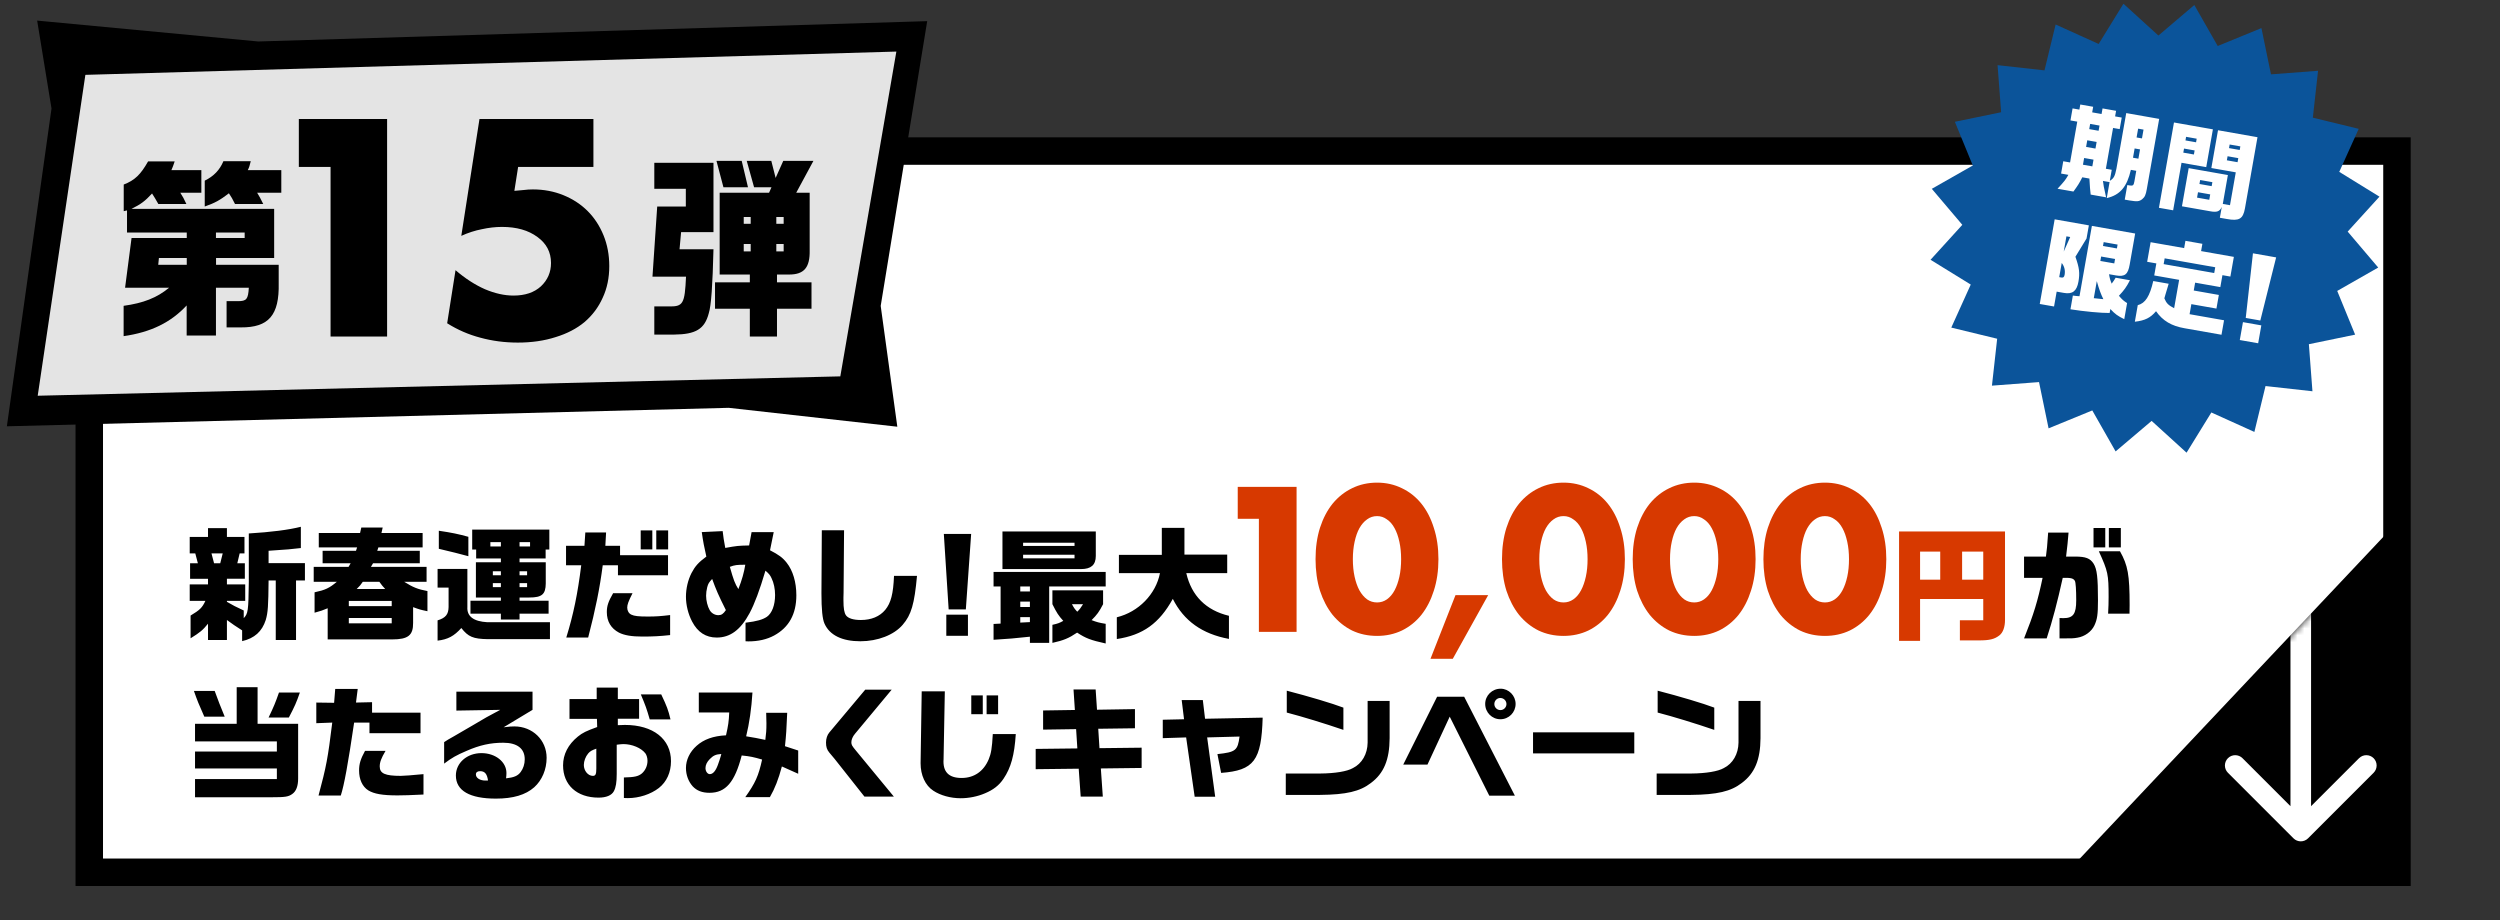<svg width="364" height="134" viewBox="0 0 364 134" fill="none" xmlns="http://www.w3.org/2000/svg">
<rect x="0" y="0" width="364" height="134" fill="#333333" stroke="none"/>
<g clip-path="url(#clip0_4472_7861)">
<rect x="12.998" y="22" width="336" height="105" fill="white" stroke="black" stroke-width="4"/>
<path d="M35.254 93.35V91.784C34.138 91.064 33.976 90.956 33.04 90.272V93.188H30.286V90.812C29.512 91.766 29.134 92.072 27.748 92.936V89.624C29.098 88.814 29.44 88.49 29.908 87.482H27.622V85.088H30.286V84.278H27.676V82.01H28.81L28.432 80.57H27.622V78.176H30.286V76.898H33.04V78.176H35.596V80.57H34.894L34.552 82.01H35.65V84.26H33.04V85.088H35.704V87.482H33.04V87.626C34.012 88.184 34.21 88.292 35.488 88.886V90.002C36.118 89.336 36.172 88.976 36.226 84.764V77.672C39.466 77.474 42.022 77.15 43.804 76.7V79.796C42.256 79.976 42.076 79.994 39.106 80.192V81.992H44.398V84.512H43.102V93.188H40.15V84.512H39.106C39.07 88.238 39.016 89.156 38.692 90.272C38.152 91.946 37.054 92.936 35.254 93.35ZM31.168 82.01H32.068L32.428 80.57H30.79L31.168 82.01ZM47.71 93.098V88.562C46.936 88.886 46.774 88.94 45.802 89.21V86.24C47.386 85.898 47.944 85.628 49.042 84.71H45.676V82.532H50.752L51.058 82.01H46.972V80.192H51.832L51.994 79.706H46.414V77.6H52.426L52.606 76.808H55.72L55.54 77.6H61.534V79.706H55.09L54.928 80.192H61.12V82.01H54.316L54.01 82.532H62.11V84.71H58.852C60.148 85.52 60.814 85.79 62.236 86.06V88.994C61.192 88.778 61.03 88.724 60.148 88.4V90.686C60.166 92.504 59.428 93.098 57.088 93.098H47.71ZM51.94 85.754H56.08C55.666 85.304 55.612 85.232 55.234 84.71H52.822C52.462 85.214 52.408 85.304 51.94 85.754ZM50.788 88.256H57.034V87.5H50.788V88.256ZM50.788 90.758H57.034V89.984H50.788V90.758ZM72.928 90.2V89.354H68.5V87.464H72.928V86.996H69.292V81.866H72.928V81.308H69.328V80.012H68.752V77.114H79.984V80.012H79.444V81.308H75.646V81.866H79.462V84.962C79.444 86.528 78.904 86.996 77.086 86.996H75.646V87.464H79.876V89.354H75.646V90.2H72.928ZM68.194 80.984C66.556 80.534 66.196 80.462 63.892 79.904V77.276C65.818 77.564 66.682 77.744 68.194 78.158V80.984ZM71.398 79.562H72.928V78.932H71.398V79.562ZM75.646 79.562H77.176V78.932H75.646V79.562ZM63.712 93.278V90.326C64.882 89.966 65.296 89.462 65.314 88.382V85.556H63.712V82.838H68.05V88.382C67.96 89.732 68.95 90.488 70.966 90.596H80.074V93.062H71.038C68.878 93.026 68.176 92.72 67.168 91.442C66.106 92.612 65.224 93.098 63.712 93.278ZM71.758 83.756H72.928V83.18H71.758V83.756ZM75.646 83.756H76.744V83.18H75.646V83.756ZM71.758 85.484H72.928V84.908H71.758V85.484ZM75.646 85.484H76.744V84.908H75.646V85.484ZM93.286 79.994V77.222H94.978V79.994H93.286ZM95.554 79.994V77.222H97.282V79.994H95.554ZM82.45 92.828C83.494 89.444 84.106 86.474 84.628 82.298H82.414V79.472H85.096L85.222 77.528H88.246L88.138 79.472H90.28V80.84H97.264V83.756H89.974V82.298H87.76C87.328 85.628 86.698 88.76 85.636 92.828H82.45ZM93.538 92.684C91.954 92.684 90.91 92.504 90.118 92.108C88.966 91.496 88.354 90.488 88.354 89.12C88.354 88.22 88.57 87.59 89.272 86.366H92.098C91.486 87.572 91.324 88.04 91.324 88.472C91.324 88.922 91.558 89.336 91.936 89.498C92.35 89.696 92.944 89.768 94.33 89.768C95.518 89.768 96.238 89.714 97.57 89.552V92.468C96.112 92.63 95.014 92.684 93.538 92.684ZM108.964 93.386C108.874 93.386 108.73 93.386 108.55 93.368V90.668C110.26 90.452 111.034 90.218 111.664 89.804C112.402 89.282 112.852 88.094 112.852 86.636C112.852 85.754 112.672 84.854 112.33 84.17C112.132 83.738 111.952 83.522 111.448 83.09C110.602 85.952 109.864 87.914 109.144 89.264C107.83 91.712 106.318 92.828 104.356 92.828C102.772 92.828 101.584 92.054 100.774 90.506C100.198 89.408 99.874 88.094 99.874 86.888C99.874 85.7 100.162 84.458 100.684 83.432C101.206 82.442 101.692 81.884 102.844 81.038C102.52 79.616 102.376 78.878 102.178 77.474L105.22 77.33C105.328 78.23 105.382 78.662 105.598 79.778C107.308 79.472 107.452 79.454 109.072 79.418L109.432 77.474H112.654L112.114 80.12C113.374 80.768 113.95 81.182 114.544 81.938C115.444 83.072 115.948 84.764 115.948 86.672C115.948 89.408 114.868 91.352 112.726 92.522C111.664 93.098 110.404 93.386 108.964 93.386ZM107.506 85.772C108.028 84.44 108.334 83.342 108.514 82.226C107.308 82.226 106.984 82.262 106.264 82.532C106.822 84.494 107.002 84.962 107.506 85.772ZM104.59 89.57C105.04 89.57 105.31 89.39 105.688 88.832C104.608 86.672 104.266 85.88 103.69 84.296C103.222 84.8 103.114 84.962 102.97 85.502C102.862 85.934 102.808 86.348 102.808 86.744C102.808 87.446 103.024 88.31 103.33 88.832C103.582 89.282 104.086 89.57 104.59 89.57ZM125.272 93.368C122.608 93.368 120.808 92.486 120.052 90.812C119.746 90.146 119.602 88.724 119.602 86.384L119.656 77.204H122.896L122.824 86.33L122.806 86.978V87.41C122.806 88.58 122.914 89.228 123.184 89.606C123.508 90.038 124.264 90.272 125.344 90.272C126.856 90.272 128.08 89.768 128.89 88.796C129.718 87.788 130.06 86.456 130.168 83.846H133.516C133.138 87.95 132.688 89.516 131.428 90.974C130.168 92.45 127.792 93.368 125.272 93.368ZM141.4 77.744L140.626 88.724H138.124L137.422 77.744H141.4ZM140.932 89.498V92.576H137.782V89.498H140.932ZM145.958 82.856V77.384H159.548V80.948C159.548 82.262 158.846 82.856 157.406 82.856H145.958ZM148.964 79.49H156.452V79.022H148.964V79.49ZM148.964 81.29H156.452V80.768H148.964V81.29ZM149.954 93.602V92.702C147.83 92.936 146.732 93.026 144.662 93.152V90.848L145.688 90.794V85.394H144.662V83.27H160.988V85.394H152.762V93.602H149.954ZM148.55 86.114H149.954V85.394H148.55V86.114ZM160.988 93.692C158.792 93.206 158.09 92.936 156.83 92.108C155.606 92.936 154.85 93.242 153.23 93.602V90.974C154.04 90.794 154.256 90.704 154.814 90.398C154.112 89.624 153.86 89.228 153.23 87.968V85.952H160.61V87.968C160.034 89.084 159.728 89.498 158.936 90.29C159.692 90.578 159.998 90.668 160.988 90.83V93.692ZM148.55 88.382H149.954V87.59H148.55V88.382ZM156.848 89.066C157.208 88.706 157.298 88.598 157.694 87.968H156.074C156.398 88.562 156.452 88.634 156.848 89.066ZM148.55 90.65L149.954 90.578V89.858H148.55V90.65ZM162.608 93.044V89.876C165.776 89.102 168.296 86.51 168.89 83.45H162.914V80.786H169.16V76.862H172.454V80.75H178.682V83.45H172.724C173.48 86.744 175.604 88.868 178.934 89.66V93.026C175.046 92.306 172.364 90.398 170.762 87.194C168.782 90.776 166.406 92.468 162.608 93.044ZM304.817 79.706V76.88H306.527V79.706H304.817ZM307.049 79.706V76.88H308.795V79.706H307.049ZM294.701 92.954C296.123 89.39 296.681 87.554 297.401 84.134H294.701V81.038H297.887C298.031 79.976 298.067 79.598 298.211 77.546H301.181C301.073 78.914 301.019 79.364 300.821 81.038H302.135C303.683 81.038 304.331 81.29 304.835 82.082C305.321 82.874 305.465 84.062 305.465 87.41C305.465 89.48 305.357 90.182 304.943 91.064C304.511 91.982 303.521 92.684 302.477 92.846C301.865 92.954 301.757 92.954 299.867 92.954V89.984C300.119 90.002 300.317 90.002 300.425 90.002C301.865 90.002 302.297 89.39 302.297 87.41C302.297 85.88 302.225 84.782 302.099 84.566C301.955 84.314 301.703 84.188 301.271 84.152C301.127 84.134 301.055 84.134 300.335 84.134C299.561 87.644 298.841 90.38 297.995 92.954H294.701ZM306.941 89.354C306.995 88.328 307.013 87.806 307.013 86.924C307.013 83.612 306.923 83.198 305.591 80.264H308.669C309.821 82.316 310.073 83.702 310.073 88.094L310.055 89.354H306.941ZM28.396 116.08V113.434H40.312V111.886H28.396V109.42H40.312V107.944H28.396V105.388H34.462V100.06H37.504V105.388H43.408V113.362C43.408 114.46 43.12 115.216 42.544 115.612C41.986 116.008 41.536 116.08 39.538 116.08H28.396ZM28.234 100.6H31.258C31.816 102.13 32.032 102.688 32.716 104.344H29.746C28.936 102.526 28.738 102.04 28.234 100.6ZM40.618 100.834H43.66C43.138 102.328 42.94 102.778 42.058 104.47H39.106C39.88 102.85 40.096 102.328 40.618 100.834ZM46.378 115.828C47.512 111.58 47.728 110.482 48.376 105.208L46.054 105.298V102.292L48.646 102.328L48.808 100.312H52.084L51.832 102.292L54.172 102.238V103.768H61.228V106.756H53.794V105.208H51.562C50.68 111.202 50.104 114.352 49.618 115.828H46.378ZM57.88 115.81C55.702 115.81 54.46 115.594 53.614 115.072C52.768 114.532 52.282 113.488 52.282 112.192C52.282 111.22 52.498 110.518 53.146 109.33H56.134C55.504 110.392 55.288 110.986 55.288 111.598C55.288 112.624 56.08 112.966 58.348 112.966C58.834 112.966 59.932 112.876 61.66 112.714V115.684C59.752 115.774 58.852 115.81 57.88 115.81ZM72.208 116.278C68.392 116.278 66.376 115.126 66.376 112.912C66.376 111.076 67.996 109.654 70.102 109.654C72.136 109.654 73.738 110.932 73.738 112.552C73.738 112.732 73.72 113.038 73.684 113.326C74.836 113.2 75.394 112.966 75.808 112.408C76.186 111.904 76.402 111.256 76.402 110.554C76.402 108.988 75.304 108.142 73.27 108.142C71.434 108.142 69.85 108.484 67.924 109.33C66.448 109.96 65.782 110.338 64.666 111.184V108.052C64.81 107.944 65.224 107.692 65.26 107.674C65.854 107.35 66.448 106.99 67.042 106.648C67.456 106.414 68.104 106.036 68.806 105.622C70.714 104.488 70.93 104.362 72.838 103.354L66.448 103.462V100.708H77.536V103.354L73.324 105.892C74.17 105.784 74.494 105.766 74.89 105.766C77.536 105.766 79.588 107.746 79.588 110.338C79.588 112.03 78.922 113.596 77.788 114.622C76.528 115.738 74.71 116.278 72.208 116.278ZM70.678 113.65H70.912L71.056 113.632C70.912 112.678 70.588 112.282 69.904 112.282C69.508 112.282 69.292 112.444 69.292 112.768C69.292 113.272 69.886 113.65 70.678 113.65ZM91.414 116.206C91.252 116.206 91.09 116.206 90.838 116.188V113.2C92.386 113.164 92.944 113.038 93.466 112.606C93.97 112.156 94.276 111.49 94.276 110.77C94.276 110.356 94.15 109.942 93.97 109.69C93.358 108.898 92.026 108.34 90.766 108.34C90.586 108.34 90.208 108.376 89.794 108.43V112.678C89.794 113.92 89.668 114.658 89.38 115.198C89.056 115.81 88.264 116.134 87.148 116.134C83.998 116.134 81.982 114.298 81.982 111.436C81.982 109.834 82.72 108.394 84.142 107.242C84.808 106.702 85.348 106.432 86.95 105.856L86.914 104.668H82.918V101.788H86.878V100.114H89.956V101.788H93.052V104.65H89.956V105.586C90.406 105.568 90.784 105.55 90.982 105.55C95.104 105.55 97.696 107.602 97.696 110.824C97.696 112.462 97.066 113.83 95.932 114.73C94.744 115.648 93.052 116.206 91.414 116.206ZM94.6 104.74C94.114 103.084 94.024 102.832 93.304 101.104H96.274C97.12 102.886 97.282 103.336 97.624 104.74H94.6ZM86.32 112.966C86.716 112.966 86.824 112.732 86.824 111.886V109.006C86.194 109.222 85.906 109.384 85.636 109.708C85.258 110.158 85.006 110.824 85.006 111.382C85.006 112.228 85.618 112.966 86.32 112.966ZM108.514 116.062C109.972 114.01 110.44 112.984 110.962 110.59C109.72 110.23 109.252 110.122 107.992 109.996C106.984 113.902 105.652 115.432 103.312 115.432C102.232 115.432 101.458 115.126 100.864 114.496C100.234 113.794 99.874 112.84 99.874 111.814C99.874 110.644 100.432 109.474 101.422 108.592C102.466 107.656 103.852 107.152 105.706 107.062C106.03 105.64 106.12 105.046 106.174 103.732H101.746V100.834H109.558C109.414 103.156 109.108 105.298 108.64 107.206C109.954 107.422 110.152 107.458 111.43 107.728C111.556 106.756 111.592 106.324 111.592 105.316C111.592 105.028 111.574 104.452 111.556 103.786H114.616C114.508 106.27 114.472 106.936 114.292 108.646L116.218 109.276V112.66L113.842 111.598C113.356 113.434 112.816 114.82 112.096 116.062H108.514ZM103.348 112.714C103.798 112.714 104.194 112.264 104.518 111.382C104.68 110.95 104.86 110.392 104.95 110.068L105.022 109.78C104.212 109.834 103.87 109.996 103.348 110.518C102.934 110.932 102.718 111.382 102.718 111.832C102.718 112.3 103.006 112.714 103.348 112.714ZM125.866 115.99L121.51 110.482L120.754 109.582C120.394 109.15 120.268 108.754 120.268 108.106C120.268 107.548 120.448 107.008 120.736 106.666L125.974 100.42H129.826L124.48 106.846C124.156 107.224 123.958 107.692 123.958 108.07C123.958 108.448 124.048 108.592 124.642 109.312L130.15 115.99H125.866ZM139.87 116.224C138.412 116.224 136.918 115.81 135.892 115.126C134.722 114.37 134.038 112.858 134.038 111.148V111.076L134.2 100.654H137.566L137.386 110.374V110.5C137.242 112.354 138.106 113.272 140.014 113.272C141.814 113.272 143.218 112.318 143.956 110.554C144.298 109.744 144.442 108.934 144.55 106.882H147.898C147.7 109.96 147.196 111.778 146.116 113.38C145.468 114.352 144.622 115 143.416 115.504C142.336 115.972 141.058 116.224 139.87 116.224ZM141.418 103.984V101.248H143.092V103.984H141.418ZM143.65 103.984V101.248H145.324V103.984H143.65ZM157.348 115.99L157.06 111.922L150.796 111.994V109.042L156.862 108.97L156.682 106.162L151.876 106.234V103.444L156.502 103.372L156.304 100.384H159.526L159.724 103.336L165.25 103.246V106.036L159.904 106.108L160.084 108.934L166.222 108.862V111.814L160.282 111.886L160.57 115.99H157.348ZM173.944 116.008L172.702 107.368L169.3 107.476V104.794L172.396 104.722L172.054 101.932H175.132L175.456 104.65L183.844 104.488C183.664 110.734 182.584 112.174 177.796 112.534L177.256 109.798C179.92 109.51 180.208 109.276 180.478 107.242L175.762 107.368L176.932 116.008H173.944ZM195.598 106.27C192.808 105.316 189.694 104.362 187.354 103.75V100.564C190.558 101.392 193.996 102.418 195.598 103.03V106.27ZM187.21 115.738V112.624H192.25C194.392 112.606 196.138 112.318 196.984 111.832C198.298 111.184 199.108 109.78 199.126 108.124V102.058H202.33V107.476C202.312 110.626 201.484 112.606 199.594 114.01C198.01 115.234 196.012 115.702 192.196 115.738H187.21ZM218.458 104.722C217.234 104.722 216.244 103.732 216.244 102.49C216.244 101.266 217.252 100.276 218.494 100.276C219.682 100.276 220.672 101.284 220.672 102.49C220.672 103.732 219.682 104.722 218.458 104.722ZM216.838 115.846L211.078 104.344L207.838 111.328H204.31L209.242 101.446H213.184L220.564 115.846H216.838ZM218.458 103.39C218.944 103.39 219.34 102.994 219.34 102.508C219.34 102.022 218.944 101.626 218.44 101.626C217.972 101.626 217.576 102.022 217.576 102.508C217.576 102.994 217.972 103.39 218.458 103.39ZM223.21 109.69V106.63H237.952V109.69H223.21ZM249.598 106.27C246.808 105.316 243.694 104.362 241.354 103.75V100.564C244.558 101.392 247.996 102.418 249.598 103.03V106.27ZM241.21 115.738V112.624H246.25C248.392 112.606 250.138 112.318 250.984 111.832C252.298 111.184 253.108 109.78 253.126 108.124V102.058H256.33V107.476C256.312 110.626 255.484 112.606 253.594 114.01C252.01 115.234 250.012 115.702 246.196 115.738H241.21Z" fill="black"/>
<path d="M183.294 75.536H180.214V70.888H188.782V92H183.294V75.536ZM196.976 81.416C196.976 82.349 197.06 83.199 197.228 83.964C197.396 84.729 197.629 85.392 197.928 85.952C198.245 86.512 198.619 86.951 199.048 87.268C199.477 87.567 199.963 87.716 200.504 87.716C201.027 87.716 201.503 87.567 201.932 87.268C202.38 86.951 202.753 86.512 203.052 85.952C203.351 85.392 203.584 84.729 203.752 83.964C203.92 83.199 204.004 82.349 204.004 81.416C204.004 80.501 203.92 79.661 203.752 78.896C203.584 78.112 203.351 77.449 203.052 76.908C202.753 76.348 202.38 75.919 201.932 75.62C201.503 75.303 201.027 75.144 200.504 75.144C199.963 75.144 199.477 75.303 199.048 75.62C198.619 75.919 198.245 76.348 197.928 76.908C197.629 77.449 197.396 78.112 197.228 78.896C197.06 79.661 196.976 80.501 196.976 81.416ZM191.544 81.416C191.544 79.736 191.759 78.215 192.188 76.852C192.636 75.471 193.252 74.295 194.036 73.324C194.839 72.353 195.781 71.607 196.864 71.084C197.965 70.543 199.179 70.272 200.504 70.272C201.811 70.272 203.015 70.543 204.116 71.084C205.217 71.607 206.16 72.353 206.944 73.324C207.728 74.295 208.335 75.471 208.764 76.852C209.212 78.215 209.436 79.736 209.436 81.416C209.436 83.096 209.212 84.627 208.764 86.008C208.335 87.371 207.728 88.547 206.944 89.536C206.16 90.507 205.217 91.263 204.116 91.804C203.015 92.327 201.811 92.588 200.504 92.588C199.179 92.588 197.965 92.327 196.864 91.804C195.781 91.263 194.839 90.507 194.036 89.536C193.252 88.547 192.636 87.371 192.188 86.008C191.759 84.627 191.544 83.096 191.544 81.416ZM211.919 86.652H216.679L211.527 95.92H208.279L211.919 86.652ZM224.123 81.416C224.123 82.349 224.207 83.199 224.375 83.964C224.543 84.729 224.776 85.392 225.075 85.952C225.392 86.512 225.766 86.951 226.195 87.268C226.624 87.567 227.11 87.716 227.651 87.716C228.174 87.716 228.65 87.567 229.079 87.268C229.527 86.951 229.9 86.512 230.199 85.952C230.498 85.392 230.731 84.729 230.899 83.964C231.067 83.199 231.151 82.349 231.151 81.416C231.151 80.501 231.067 79.661 230.899 78.896C230.731 78.112 230.498 77.449 230.199 76.908C229.9 76.348 229.527 75.919 229.079 75.62C228.65 75.303 228.174 75.144 227.651 75.144C227.11 75.144 226.624 75.303 226.195 75.62C225.766 75.919 225.392 76.348 225.075 76.908C224.776 77.449 224.543 78.112 224.375 78.896C224.207 79.661 224.123 80.501 224.123 81.416ZM218.691 81.416C218.691 79.736 218.906 78.215 219.335 76.852C219.783 75.471 220.399 74.295 221.183 73.324C221.986 72.353 222.928 71.607 224.011 71.084C225.112 70.543 226.326 70.272 227.651 70.272C228.958 70.272 230.162 70.543 231.263 71.084C232.364 71.607 233.307 72.353 234.091 73.324C234.875 74.295 235.482 75.471 235.911 76.852C236.359 78.215 236.583 79.736 236.583 81.416C236.583 83.096 236.359 84.627 235.911 86.008C235.482 87.371 234.875 88.547 234.091 89.536C233.307 90.507 232.364 91.263 231.263 91.804C230.162 92.327 228.958 92.588 227.651 92.588C226.326 92.588 225.112 92.327 224.011 91.804C222.928 91.263 221.986 90.507 221.183 89.536C220.399 88.547 219.783 87.371 219.335 86.008C218.906 84.627 218.691 83.096 218.691 81.416ZM243.154 81.416C243.154 82.349 243.238 83.199 243.406 83.964C243.574 84.729 243.808 85.392 244.106 85.952C244.424 86.512 244.797 86.951 245.226 87.268C245.656 87.567 246.141 87.716 246.682 87.716C247.205 87.716 247.681 87.567 248.11 87.268C248.558 86.951 248.932 86.512 249.23 85.952C249.529 85.392 249.762 84.729 249.93 83.964C250.098 83.199 250.182 82.349 250.182 81.416C250.182 80.501 250.098 79.661 249.93 78.896C249.762 78.112 249.529 77.449 249.23 76.908C248.932 76.348 248.558 75.919 248.11 75.62C247.681 75.303 247.205 75.144 246.682 75.144C246.141 75.144 245.656 75.303 245.226 75.62C244.797 75.919 244.424 76.348 244.106 76.908C243.808 77.449 243.574 78.112 243.406 78.896C243.238 79.661 243.154 80.501 243.154 81.416ZM237.722 81.416C237.722 79.736 237.937 78.215 238.366 76.852C238.814 75.471 239.43 74.295 240.214 73.324C241.017 72.353 241.96 71.607 243.042 71.084C244.144 70.543 245.357 70.272 246.682 70.272C247.989 70.272 249.193 70.543 250.294 71.084C251.396 71.607 252.338 72.353 253.122 73.324C253.906 74.295 254.513 75.471 254.942 76.852C255.39 78.215 255.614 79.736 255.614 81.416C255.614 83.096 255.39 84.627 254.942 86.008C254.513 87.371 253.906 88.547 253.122 89.536C252.338 90.507 251.396 91.263 250.294 91.804C249.193 92.327 247.989 92.588 246.682 92.588C245.357 92.588 244.144 92.327 243.042 91.804C241.96 91.263 241.017 90.507 240.214 89.536C239.43 88.547 238.814 87.371 238.366 86.008C237.937 84.627 237.722 83.096 237.722 81.416ZM262.186 81.416C262.186 82.349 262.27 83.199 262.438 83.964C262.606 84.729 262.839 85.392 263.138 85.952C263.455 86.512 263.828 86.951 264.258 87.268C264.687 87.567 265.172 87.716 265.714 87.716C266.236 87.716 266.712 87.567 267.142 87.268C267.59 86.951 267.963 86.512 268.262 85.952C268.56 85.392 268.794 84.729 268.962 83.964C269.13 83.199 269.214 82.349 269.214 81.416C269.214 80.501 269.13 79.661 268.962 78.896C268.794 78.112 268.56 77.449 268.262 76.908C267.963 76.348 267.59 75.919 267.142 75.62C266.712 75.303 266.236 75.144 265.714 75.144C265.172 75.144 264.687 75.303 264.258 75.62C263.828 75.919 263.455 76.348 263.138 76.908C262.839 77.449 262.606 78.112 262.438 78.896C262.27 79.661 262.186 80.501 262.186 81.416ZM256.754 81.416C256.754 79.736 256.968 78.215 257.398 76.852C257.846 75.471 258.462 74.295 259.246 73.324C260.048 72.353 260.991 71.607 262.074 71.084C263.175 70.543 264.388 70.272 265.714 70.272C267.02 70.272 268.224 70.543 269.326 71.084C270.427 71.607 271.37 72.353 272.154 73.324C272.938 74.295 273.544 75.471 273.974 76.852C274.422 78.215 274.646 79.736 274.646 81.416C274.646 83.096 274.422 84.627 273.974 86.008C273.544 87.371 272.938 88.547 272.154 89.536C271.37 90.507 270.427 91.263 269.326 91.804C268.224 92.327 267.02 92.588 265.714 92.588C264.388 92.588 263.175 92.327 262.074 91.804C260.991 91.263 260.048 90.507 259.246 89.536C258.462 88.547 257.846 87.371 257.398 86.008C256.968 84.627 256.754 83.096 256.754 81.416ZM288.761 90.308V87.212H279.563V93.314H276.503V77.384H291.929V90.254C291.929 91.298 291.641 92.108 291.101 92.522C290.399 93.062 289.697 93.242 288.131 93.242H285.359V90.308H288.761ZM279.563 80.318V84.404H282.497V80.318H279.563ZM285.683 84.404H288.761V80.318H285.683V84.404Z" fill="#D73900"/>
<path d="M350 128V75L300 128H350Z" fill="black"/>
<mask id="mask0_4472_7861" style="mask-type:alpha" maskUnits="userSpaceOnUse" x="300" y="75" width="50" height="53">
<path d="M350 128V75L300 128H350Z" fill="#5A5A5A"/>
</mask>
<g mask="url(#mask0_4472_7861)">
<path d="M333.932 122.061C334.517 122.646 335.467 122.646 336.053 122.061L345.599 112.515C346.185 111.929 346.185 110.979 345.599 110.393C345.013 109.808 344.063 109.808 343.477 110.393L334.992 118.879L326.507 110.393C325.921 109.808 324.971 109.808 324.386 110.393C323.8 110.979 323.8 111.929 324.386 112.515L333.932 122.061ZM334.992 77L333.492 77L333.492 121L334.992 121L336.492 121L336.492 77L334.992 77Z" fill="white"/>
</g>
<path d="M319.494 0.729L322.9 6.697L329.264 4.089L330.654 10.825L337.509 10.305L336.75 17.136L343.429 18.759L340.596 25.023L346.45 28.633L341.822 33.721L346.268 38.954L340.299 42.359L342.907 48.724L336.172 50.114L336.692 56.969L329.86 56.209L328.237 62.889L321.973 60.056L318.363 65.91L313.275 61.282L308.033 65.726L304.637 59.759L298.273 62.367L296.882 55.631L290.027 56.151L290.787 49.32L284.107 47.697L286.941 41.433L281.087 37.823L285.714 32.735L281.27 27.493L287.238 24.097L284.629 17.733L291.365 16.342L290.845 9.487L297.677 10.247L299.299 3.567L305.563 6.401L309.173 0.547L314.262 5.174L319.494 0.729Z" fill="#0B549A"/>
<path d="M306.742 28.845L307.153 26.515L306.188 26.345C306.269 27.013 306.291 27.13 306.649 28.729L304.402 28.333C304.315 27.535 304.294 27.333 304.216 25.997L303.182 25.815C302.765 26.651 302.529 27.021 301.892 27.89L299.576 27.482C300.578 26.393 300.741 26.195 301.156 25.457L300.094 25.27L300.41 23.478L301.403 23.653L302.45 17.71L301.458 17.535L301.767 15.784L302.759 15.959L302.89 15.215L304.766 15.546L304.622 16.359L305.987 16.6L306.131 15.786L308.102 16.134L307.959 16.947L308.924 17.117L308.627 18.799L307.662 18.629L306.614 24.572L307.469 24.722L307.185 26.335C307.777 25.957 307.927 25.67 308.152 24.558L309.579 16.465L314.377 17.311L312.573 27.541C312.425 28.383 312.286 28.685 311.903 29.001C311.458 29.349 311.17 29.37 310.024 29.182L309.362 29.065L309.736 26.942L310.108 27.007C310.566 27.074 310.668 26.978 310.765 26.427L311.04 24.869L310.254 24.73C309.69 27.204 308.684 28.391 306.742 28.845ZM311.085 20.015L311.871 20.153L312.097 18.871L311.312 18.733L311.085 20.015ZM304.192 18.799L305.557 19.04L305.69 18.282L304.326 18.041L304.192 18.799ZM310.565 22.965L311.351 23.104L311.589 21.753L310.803 21.614L310.565 22.965ZM303.735 21.391L305.1 21.632L305.27 20.667L303.905 20.426L303.735 21.391ZM303.278 23.983L304.643 24.224L304.815 23.245L303.45 23.004L303.278 23.983ZM314.341 30.256L316.531 17.833L322.198 18.832L321.228 24.334L317.629 23.699L316.409 30.62L314.341 30.256ZM323.212 31.706L323.489 30.134C323.185 30.806 322.777 30.947 321.773 30.756L317.692 30.036L318.671 24.48L324.379 25.486L323.638 29.692L324.686 29.876L325.529 25.092L321.972 24.465L322.942 18.964L328.691 19.977L326.866 30.332C326.591 31.89 326.008 32.213 324.232 31.886L323.212 31.706ZM318.203 20.445L319.747 20.718L319.839 20.194L318.295 19.921L318.203 20.445ZM324.545 21.564L326.103 21.838L326.195 21.314L324.637 21.04L324.545 21.564ZM317.889 22.224L319.433 22.496L319.538 21.903L317.994 21.631L317.889 22.224ZM324.231 23.342L325.789 23.617L325.894 23.024L324.336 22.749L324.231 23.342ZM320.24 26.789L322.019 27.103L322.121 26.524L320.342 26.21L320.24 26.789ZM319.89 28.775L321.669 29.088L321.807 28.303L320.029 27.989L319.89 28.775ZM296.987 44.259L299.161 31.933L304.138 32.811L303.8 34.727L302.18 37.384C302.75 38.992 302.844 39.748 302.62 41.016C302.379 42.381 301.753 42.867 300.513 42.649L299.451 42.462L299.069 44.626L296.987 44.259ZM309.292 46.471C308.337 46.004 307.971 45.741 307.264 44.991L307.162 45.57C305.979 45.589 303.378 45.343 301.457 45.033L301.809 43.034C302.253 43.098 302.324 43.096 302.773 43.133L304.579 32.889L310.88 34L310.087 38.494C309.843 39.958 309.38 40.331 308.07 40.1L307.077 39.925C307.171 40.525 307.242 40.765 307.46 41.301C307.759 40.898 307.798 40.834 308.039 40.436L310.121 40.803C309.605 41.793 309.283 42.248 308.514 43.065C308.997 43.633 309.207 43.812 309.705 44.127L309.292 46.471ZM306.195 35.818L308.222 36.175L308.321 35.61L306.295 35.252L306.195 35.818ZM300.479 36.63L301.422 34.507L300.871 34.41L300.479 36.63ZM305.811 37.996L307.838 38.353L307.952 37.706L305.925 37.348L305.811 37.996ZM299.823 40.352L300.168 40.413C300.416 40.457 300.553 40.324 300.609 40.007C300.72 39.373 300.581 38.794 300.188 38.284L299.823 40.352ZM304.856 43.414L306.251 43.561C305.915 42.891 305.643 42.174 305.293 40.933L304.856 43.414ZM310.833 46.843L311.258 44.43C312.359 44.155 313.008 43.132 313.513 40.918L315.76 41.314L315.589 41.881L315.278 42.921L315.13 43.435C315.441 44.172 315.682 44.414 316.553 44.88L317.282 40.744L313.656 40.104L313.965 38.353L312.627 38.118L313.131 35.264L318.011 36.124L318.199 35.063L320.666 35.498L320.479 36.559L325.25 37.401L324.744 40.268L323.586 40.064L323.28 41.801L319.612 41.155L319.41 42.299L323.064 42.943L322.714 44.929L319.06 44.284L318.803 45.746L323.821 46.631L323.449 48.74L318.072 47.792C316.195 47.475 314.881 46.703 313.918 45.311C313.108 46.277 312.299 46.675 310.833 46.843ZM315.027 38.456L322.39 39.754L322.538 38.913L315.175 37.614L315.027 38.456ZM326.98 46.292L328.028 36.881L331.406 37.477L329.103 46.666L326.98 46.292ZM326.114 49.509L326.574 46.903L329.248 47.374L328.789 49.98L326.114 49.509Z" fill="white"/>
</g>
<g clip-path="url(#clip1_4472_7861)">
<path d="M128.23 44.539L135 3.079L37.6 6.039L5.41 2.999L7.5 15.799L1 62.069L106.1 59.379L130.65 62.129L128.23 44.539Z" fill="black"/>
<path d="M122.35 54.799L5.49 57.619L12.43 10.899L130.51 7.509L122.35 54.799Z" fill="#E4E4E4"/>
<path d="M48.13 24.303H43.51V17.331H56.362V48.999H48.13V24.303ZM86.401 24.303H75.439L74.893 27.789C75.397 27.733 75.859 27.691 76.279 27.663C76.699 27.607 77.133 27.579 77.581 27.579C79.177 27.579 80.661 27.859 82.033 28.419C83.405 28.979 84.581 29.749 85.561 30.729C86.541 31.709 87.311 32.885 87.871 34.257C88.431 35.629 88.711 37.127 88.711 38.751C88.711 40.459 88.389 41.999 87.745 43.371C87.129 44.743 86.247 45.919 85.099 46.899C83.951 47.851 82.551 48.579 80.899 49.083C79.247 49.615 77.413 49.881 75.397 49.881C73.493 49.881 71.673 49.643 69.937 49.167C68.229 48.719 66.619 48.019 65.107 47.067L66.325 39.339C67.725 40.543 69.153 41.467 70.609 42.111C72.065 42.727 73.451 43.035 74.767 43.035C76.447 43.035 77.777 42.587 78.757 41.691C79.737 40.767 80.227 39.633 80.227 38.289C80.227 36.721 79.569 35.461 78.253 34.509C76.937 33.529 75.215 33.039 73.087 33.039C72.135 33.039 71.155 33.151 70.147 33.375C69.139 33.571 68.145 33.893 67.165 34.341L69.811 17.331H86.401V24.303Z" fill="black"/>
</g>
<path d="M18.211 41.896L19.154 34.652H27.192V33.86H18.493V30.634L18.014 30.747V26.87C19.633 26.248 20.491 25.399 21.561 23.503H25.432C25.207 24.154 25.179 24.267 24.954 24.776H29.317V28.059H26.249C26.657 28.709 26.727 28.823 27.136 29.7H23.053C22.603 28.908 22.518 28.766 22.138 28.172C21.125 29.275 20.52 29.728 19.154 30.407H39.917V37.567H31.457V38.557H40.578V41.245C40.677 45.886 39.128 47.697 35.074 47.669H32.991V43.849H34.638C35.905 43.849 36.13 43.566 36.229 41.896H31.443V48.858H27.178V44.471C24.869 46.962 21.955 48.377 18 48.943V44.528C20.858 44.132 22.842 43.368 24.616 41.896H18.197H18.211ZM27.192 38.557V37.567H23.138L23.039 38.557H27.192ZM36.51 23.474C36.327 24.182 36.313 24.295 36.074 24.776H40.958V28.059H37.439C37.819 28.681 37.89 28.823 38.326 29.7H34.216C33.808 28.879 33.737 28.766 33.329 28.143C32.006 29.162 31.274 29.558 29.81 30.068V26.304C31.133 25.653 31.992 24.748 32.527 23.474H36.51ZM35.623 34.652V33.86H31.443V34.652H35.623Z" fill="black"/>
<path d="M95.676 30.068H99.856V27.493H95.267V23.701H103.882V33.803H99.167L98.941 36.293H103.882C103.755 41.472 103.558 44.5 103.192 45.632C102.587 47.924 101.292 48.688 98.125 48.716H95.267V44.613H97.294C99.476 44.669 99.701 44.273 99.884 40.283H95L95.69 30.068H95.676ZM109.175 41.104V39.972H104.783V28.059H111.976L112.328 27.266H109.794L108.724 23.418H112.3L112.933 25.908L114.045 23.418H118.437L115.931 28.059H117.888V36.435C117.944 38.953 117.071 39.972 114.904 39.972H113.13V41.104H118.155V44.953H113.13V48.999H109.175V44.953H104.107V41.104H109.175ZM108.907 27.266H105.332L104.318 23.418H107.992L108.907 27.266ZM109.301 32.586V31.596H108.288V32.586H109.301ZM109.301 36.605V35.529H108.288V36.605H109.301ZM114.101 32.586V31.596H113.032V32.586H114.101ZM114.101 36.605V35.529H113.032V36.605H114.101Z" fill="black"/>
<defs>
<clipPath id="clip0_4472_7861">
<rect width="341" height="129" fill="white" transform="translate(10.998)"/>
</clipPath>
<clipPath id="clip1_4472_7861">
<rect width="134" height="59.13" fill="white" transform="translate(1 2.999)"/>
</clipPath>
</defs>
</svg>
